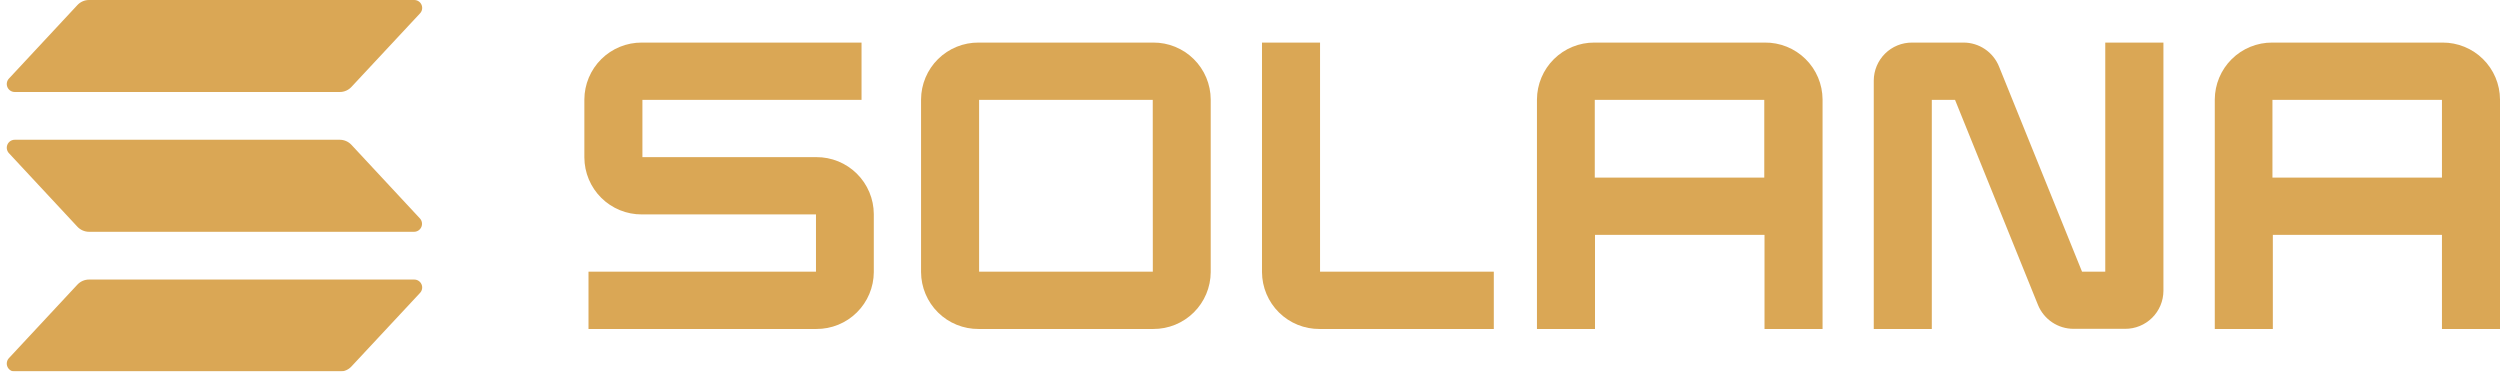 <svg width="4710" height="700" viewBox="0 0 4710 700" fill="none" xmlns="http://www.w3.org/2000/svg">
<g clip-path="url(#clip0_678_37268)">
<mask id="mask0_678_37268" style="mask-type:luminance" maskUnits="userSpaceOnUse" x="0" y="0" width="4710" height="700">
<path d="M4710 0H0V700H4710V0Z" fill="white"/>
</mask>
<g mask="url(#mask0_678_37268)">
<path d="M791.294 551.905L662.098 690.447C659.303 693.456 655.919 695.858 652.156 697.501C648.393 699.144 644.331 699.995 640.225 699.999H27.779C24.858 699.998 22 699.144 19.557 697.543C17.113 695.943 15.19 693.664 14.021 690.986C12.853 688.309 12.491 685.349 12.979 682.469C13.467 679.589 14.784 676.913 16.769 674.77L145.821 536.228C148.615 533.22 151.999 530.818 155.763 529.174C159.525 527.531 163.587 526.68 167.694 526.676H780.139C783.084 526.615 785.986 527.428 788.472 529.012C790.959 530.595 792.927 532.879 794.116 535.576C795.311 538.273 795.676 541.262 795.173 544.168C794.67 547.074 793.321 549.766 791.294 551.905ZM662.098 272.853C659.293 269.858 655.906 267.466 652.146 265.823C648.385 264.181 644.328 263.323 640.225 263.302H27.779C24.858 263.303 22 264.156 19.557 265.758C17.113 267.358 15.19 269.637 14.021 272.314C12.853 274.992 12.491 277.951 12.979 280.832C13.467 283.712 14.784 286.388 16.769 288.531L145.821 427.146C148.625 430.141 152.012 432.533 155.773 434.175C159.533 435.817 163.59 436.676 167.694 436.697H780.139C783.055 436.682 785.899 435.817 788.334 434.212C790.769 432.605 792.679 430.326 793.838 427.652C794.998 424.977 795.355 422.022 794.859 419.149C794.371 416.275 793.058 413.606 791.075 411.468L662.098 272.853ZM27.779 173.322H640.225C644.331 173.318 648.393 172.467 652.156 170.824C655.919 169.181 659.303 166.779 662.098 163.77L791.294 25.229C793.321 23.088 794.67 20.396 795.173 17.491C795.676 14.585 795.311 11.596 794.116 8.899C792.927 6.202 790.959 3.918 788.472 2.334C785.986 0.751 783.084 -0.062 780.139 -0.001H167.694C163.587 0.004 159.525 0.854 155.763 2.497C151.999 4.141 148.615 6.542 145.821 9.551L16.769 148.093C14.784 150.236 13.467 152.912 12.979 155.792C12.491 158.672 12.853 161.632 14.021 164.309C15.19 166.987 17.113 169.265 19.557 170.866C22 172.467 24.858 173.32 27.779 173.322Z" fill="#DAA755"/>
<path d="M1537.97 296.043H1210.31V188.126H1623.13V80.21H1209.22C1195.07 80.133 1181.06 82.843 1167.96 88.184C1154.87 93.526 1142.95 101.394 1132.9 111.341C1122.85 121.287 1114.85 133.117 1109.36 146.154C1103.88 159.191 1101.02 173.181 1100.94 187.324V296.699C1101 310.854 1103.85 324.86 1109.32 337.914C1114.8 350.968 1122.79 362.815 1132.84 372.777C1142.9 382.739 1154.82 390.621 1167.93 395.972C1181.03 401.322 1195.06 404.037 1209.22 403.96H1537.31V511.876H1108.74V619.793H1537.97C1552.11 619.87 1566.13 617.16 1579.22 611.819C1592.31 606.477 1604.24 598.608 1614.28 588.662C1624.34 578.715 1632.33 566.886 1637.82 553.849C1643.3 540.811 1646.17 526.821 1646.24 512.678V403.303C1646.18 389.148 1643.34 375.143 1637.86 362.089C1632.39 349.034 1624.39 337.188 1614.34 327.226C1604.28 317.264 1592.36 309.382 1579.26 304.032C1566.15 298.681 1552.12 295.966 1537.97 296.043Z" fill="#DAA755"/>
<path d="M2172.72 80.208H1843.83C1829.66 80.093 1815.61 82.774 1802.48 88.098C1789.35 93.422 1777.4 101.284 1767.32 111.235C1757.23 121.185 1749.21 133.028 1743.71 146.084C1738.21 159.141 1735.33 173.155 1735.26 187.322V512.676C1735.33 526.844 1738.21 540.858 1743.71 553.914C1749.21 566.971 1757.23 578.813 1767.32 588.763C1777.4 598.714 1789.35 606.576 1802.48 611.901C1815.61 617.225 1829.66 619.906 1843.83 619.791H2172.72C2186.87 619.868 2200.88 617.158 2213.98 611.817C2227.07 606.475 2238.99 598.606 2249.04 588.66C2259.09 578.713 2267.09 566.883 2272.57 553.847C2278.06 540.809 2280.92 526.819 2280.99 512.676V187.322C2280.92 173.179 2278.06 159.19 2272.57 146.152C2267.09 133.115 2259.09 121.285 2249.04 111.339C2238.99 101.392 2227.07 93.524 2213.98 88.182C2200.88 82.841 2186.87 80.131 2172.72 80.208ZM2171.92 511.874H1844.63V188.124H2171.78L2171.92 511.874Z" fill="#DAA755"/>
<path d="M3324.71 80.209H3003.9C2989.76 80.133 2975.74 82.842 2962.65 88.183C2949.55 93.525 2937.64 101.394 2927.59 111.34C2917.53 121.287 2909.53 133.117 2904.05 146.154C2898.57 159.191 2895.71 173.181 2895.63 187.324V619.792H3004.99V442.532H3324.34V619.792H3433.71V187.324C3433.63 173.119 3430.75 159.069 3425.22 145.984C3419.69 132.899 3411.63 121.037 3401.49 111.08C3391.37 101.124 3379.37 93.271 3366.18 87.973C3353 82.674 3338.91 80.036 3324.71 80.209ZM3323.9 334.615H3004.56V188.126H3323.9V334.615Z" fill="#DAA755"/>
<path d="M4601.73 80.21H4280.92C4266.78 80.133 4252.77 82.843 4239.67 88.184C4226.58 93.526 4214.66 101.394 4204.61 111.341C4194.55 121.287 4186.56 133.117 4181.07 146.154C4175.59 159.191 4172.73 173.181 4172.65 187.324V619.793H4282.02V442.533H4600.64V619.793H4710V187.324C4709.93 173.181 4707.06 159.191 4701.58 146.154C4696.1 133.117 4688.1 121.287 4678.04 111.341C4668 101.394 4656.08 93.526 4642.98 88.184C4629.89 82.843 4615.87 80.133 4601.73 80.21ZM4600.64 334.616H4281.29V188.126H4600.64V334.616Z" fill="#DAA755"/>
<path d="M3966.31 511.876H3922.57L3766.18 125.417C3760.82 112.084 3751.59 100.658 3739.7 92.603C3727.8 84.548 3713.76 80.232 3699.39 80.209H3602.35C3592.91 80.161 3583.57 81.971 3574.84 85.536C3566.1 89.102 3558.16 94.352 3551.46 100.987C3544.76 107.623 3539.43 115.514 3535.77 124.21C3532.12 132.905 3530.21 142.236 3530.17 151.667V619.792H3639.53V188.126H3683.28L3839.6 574.584C3845.04 587.891 3854.34 599.271 3866.29 607.272C3878.23 615.273 3892.3 619.53 3906.67 619.501H4003.72C4013.15 619.549 4022.5 617.739 4031.23 614.173C4039.96 610.608 4047.9 605.358 4054.61 598.722C4061.31 592.087 4066.64 584.196 4070.29 575.501C4073.94 566.804 4075.85 557.475 4075.9 548.042V80.209H3966.31V511.876Z" fill="#DAA755"/>
<path d="M2486.97 80.208H2377.6V512.677C2377.67 526.851 2380.55 540.871 2386.06 553.932C2391.56 566.993 2399.59 578.838 2409.68 588.79C2419.77 598.742 2431.73 606.602 2444.87 611.922C2458.01 617.242 2472.06 619.916 2486.24 619.791H2814.33V511.875H2486.97V80.208Z" fill="#DAA755"/>
</g>
</g>
<defs>
<clipPath id="clip0_678_37268">
<rect width="4710" height="700" fill="white"/>
</clipPath>
</defs>
</svg>
